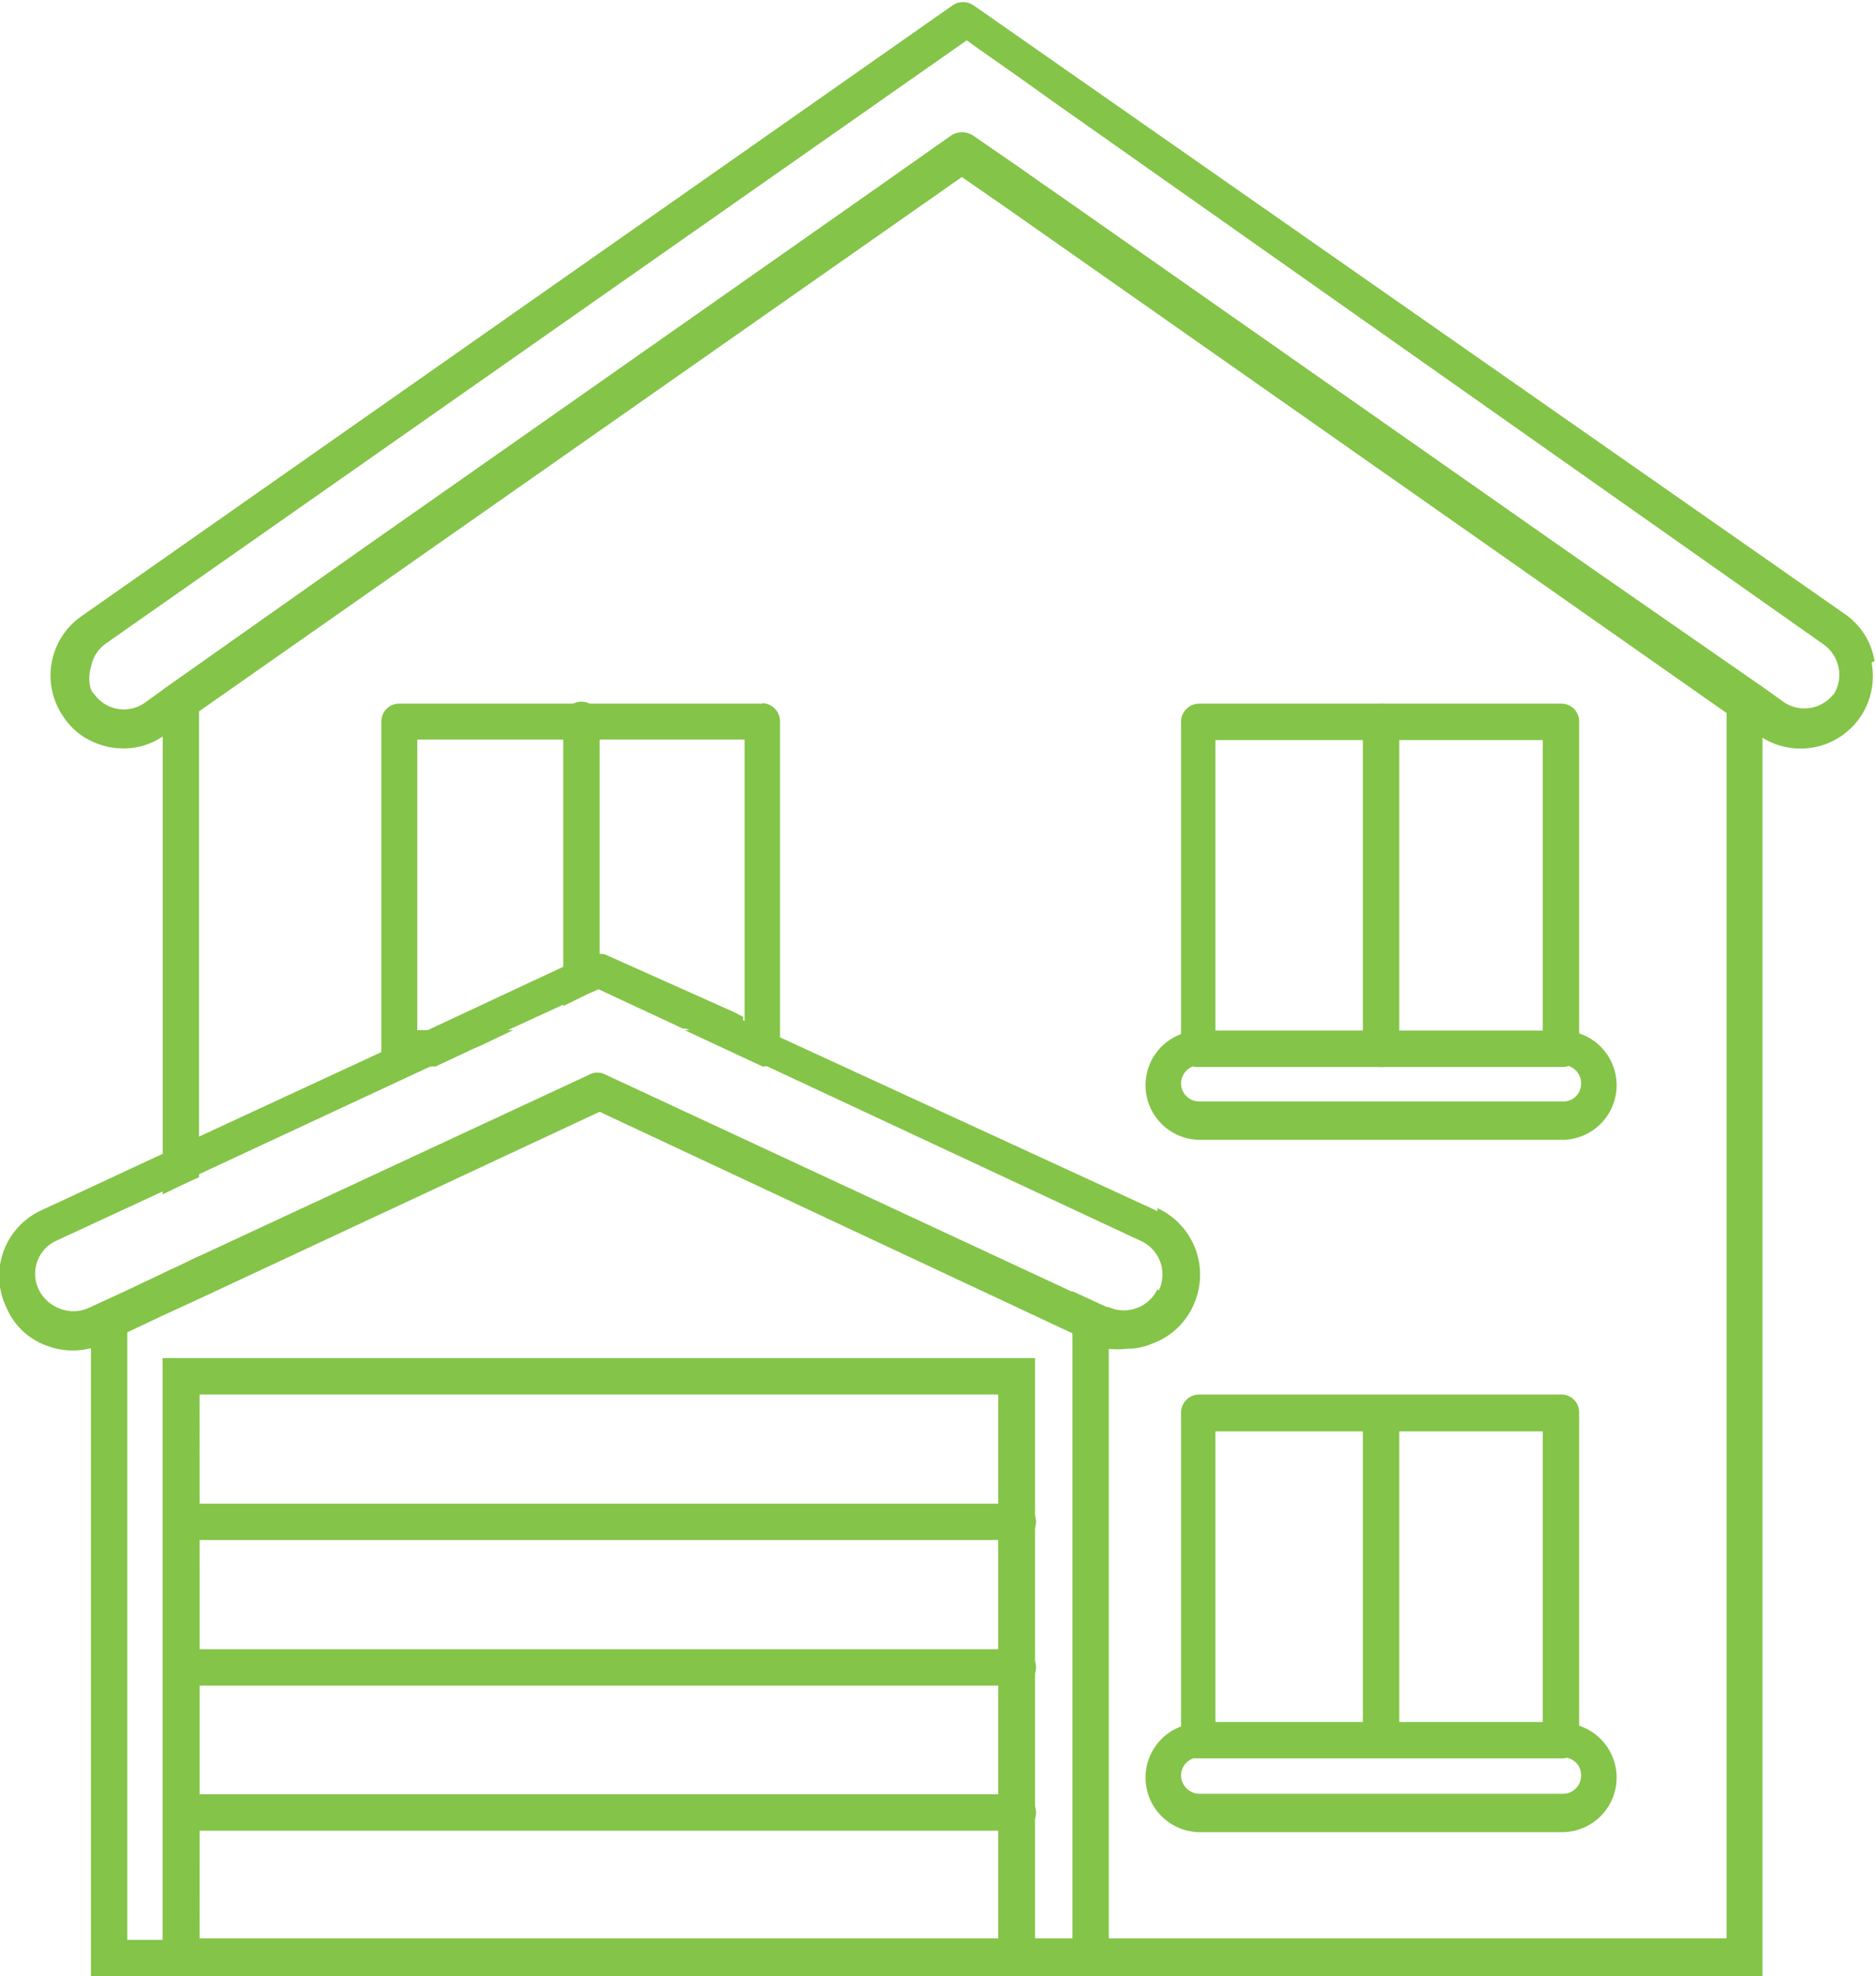 <svg viewBox="0 0 38.17 40.19" xmlns="http://www.w3.org/2000/svg"><g fill="#84c448"><path d="m132.14 271-4.14 2.92v10.26l.37-.18.37-.17v-9.83l3.53-2.62 10.37-7.72zm24.29 0-10.51-7.36 10.37 7.72 3.53 2.62v25.33h-31.07v-11.8h-.75v12.57h32.55v-26.16zm-27.68 15.25v-.82l-.37.18-.37.17v.81l.37-.17z" transform="translate(-124.69 -259.89)"/><path d="m140.22 274.2h-7.4a.36.36 0 0 0 -.37.37v6.65a.19.19 0 0 0 0 .08.36.36 0 0 0 .26.28h.84l.79-.37.12-.05.67-.32h-1.95v-5.91h6.66v5.91h-1.22l1.59.74a.38.38 0 0 0 .35-.24.51.51 0 0 0 0-.13v-6.65a.37.37 0 0 0 -.37-.37" transform="translate(-124.69 -259.89)"/><path d="m136.89 274.57v5.43l-.23.1-.51.25v-5.82a.37.37 0 1 1 .74 0" transform="translate(-124.69 -259.89)"/><path d="m22.56 26.6v13.59h-20.71v-13.59l.37-.17.37-.17v13.19h19.23v-13.19l.37.17z"/><g transform="translate(-124.69 -259.89)"><path d="m128 300.08h17.75v-12.57h-17.75zm.74-11.83h16.26v11.09h-16.25z"/><path d="m162.83 273.33a1.44 1.44 0 0 0 -.6-.95l-17.73-12.38a.38.38 0 0 0 -.43 0l-17.72 12.42a1.47 1.47 0 0 0 -.36 2.06 1.37 1.37 0 0 0 .6.5 1.46 1.46 0 0 0 .61.13 1.39 1.39 0 0 0 .81-.25l.34-.23.37-.26 15.54-10.88.91.63 14.62 10.25.37.26.34.23a1.47 1.47 0 0 0 2.27-1.49m-.77.63a.75.75 0 0 1 -1 .18l-.39-.28-4.18-2.9-10.51-7.36-.44-.31-1-.69a.42.42 0 0 0 -.21-.06.43.43 0 0 0 -.22.06l-1.42 1-10.49 7.36-4.14 2.92-.39.28a.74.74 0 0 1 -1-.19.36.36 0 0 1 -.07-.1.77.77 0 0 1 0-.45.75.75 0 0 1 .3-.48l17.52-12.27.25.18.77.54.7.5 15.72 11.07a.75.75 0 0 1 .3.48.74.74 0 0 1 -.12.56"/><path d="m156.49 288.25h-7.4a.37.37 0 0 0 -.37.37v6.66a.29.29 0 0 0 0 .09.36.36 0 0 0 .35.28h7.4a.36.36 0 0 0 .35-.28.29.29 0 0 0 0-.09v-6.66a.36.36 0 0 0 -.37-.37m-.37 6.66h-6.66v-5.91h6.66z"/><path d="m156.86 295a1.15 1.15 0 0 0 -.37-.06h-7.4a1.15 1.15 0 0 0 -.37.06 1.11 1.11 0 0 0 .37 2.15h7.4a1.11 1.11 0 0 0 .37-2.15m-8.14 1a.37.37 0 0 1 .37-.37h7.4a.36.36 0 0 1 .37.37.37.37 0 0 1 -.37.37h-7.4a.38.38 0 0 1 -.37-.37"/><path d="m156.49 274.2h-7.4a.37.37 0 0 0 -.37.37v6.65a.3.3 0 0 0 0 .1.35.35 0 0 0 .35.27h7.4a.35.35 0 0 0 .35-.27.3.3 0 0 0 0-.1v-6.65a.36.36 0 0 0 -.37-.37m-.37 6.65h-6.66v-5.91h6.66z"/><path d="m156.86 280.92a1.16 1.16 0 0 0 -.37-.07h-7.4a1.16 1.16 0 0 0 -.37.07 1.11 1.11 0 0 0 .37 2.15h7.4a1.11 1.11 0 0 0 .37-2.15m-8.14 1a.38.38 0 0 1 .37-.37h7.4a.37.37 0 0 1 .37.37.36.36 0 0 1 -.37.37h-7.4a.37.37 0 0 1 -.37-.37"/><path d="m152.79 281.59a.37.37 0 0 1 -.37-.37v-6.65a.37.37 0 0 1 .37-.37.36.36 0 0 1 .37.37v6.65a.36.36 0 0 1 -.37.37"/></g><path d="m27.73 28.73h.74v6.66h-.74z"/><path d="m145.4 291.21h-17a.37.37 0 0 1 -.37-.37.36.36 0 0 1 .37-.37h17a.37.37 0 0 1 .37.37.38.38 0 0 1 -.37.37" transform="translate(-124.69 -259.89)"/><path d="m145.4 294.17h-16.65a.37.37 0 0 1 -.36-.37.36.36 0 0 1 .36-.37h16.65a.37.37 0 0 1 .37.37.38.38 0 0 1 -.37.37" transform="translate(-124.69 -259.89)"/><path d="m145.4 297.12h-17a.36.36 0 0 1 -.37-.37.37.37 0 0 1 .37-.37h17a.38.38 0 0 1 .37.37.37.37 0 0 1 -.37.37" transform="translate(-124.69 -259.89)"/><path d="m139.66 280.52-2.66-1.22a.26.26 0 0 0 -.15 0v.7l1.74.81h1.22v-.24zm0 0-2.66-1.22a.26.26 0 0 0 -.15 0v.7l1.74.81h1.22v-.24zm8.58 4-7.65-3.52-.37-.17-.37-.17-.19-.09-2.66-1.27a.26.26 0 0 0 -.15 0 .32.32 0 0 0 -.16 0l-.58.27-2.74 1.28-.59.28-.36.17-3.67 1.7-.37.17-.37.18-2.47 1.15a1.47 1.47 0 0 0 -.71 2 1.4 1.4 0 0 0 .82.76 1.48 1.48 0 0 0 .88.05 1.34 1.34 0 0 0 .26-.09l.11-.05.37-.18.74-.35.37-.17.37-.17 8.14-3.8 9.61 4.5.37.18.12.05a1.25 1.25 0 0 0 .25.09 1.64 1.64 0 0 0 .37 0 1.32 1.32 0 0 0 .51-.1 1.46 1.46 0 0 0 .84-.76 1.49 1.49 0 0 0 -.72-2m0 1.65a.76.76 0 0 1 -1 .36h-.06l-.37-.17-.37-.17-9.44-4.39a.34.34 0 0 0 -.31 0l-8 3.72-.37.18-.37.17-.74.35-.37.17-.37.17a.75.75 0 0 1 -.57 0 .78.78 0 0 1 -.42-.38.74.74 0 0 1 .36-1l2.16-1 .37-.18.37-.17 4.81-2.24.79-.37.12-.05.67-.32 1-.46.51-.25.23-.1 1.74.81 1.59.74 7.71 3.6a.75.75 0 0 1 .36 1m-8.63-5.65-2.64-1.18a.26.26 0 0 0 -.15 0v.7l1.74.81h1.22v-.24z" transform="translate(-124.69 -259.89)"/></g></svg>